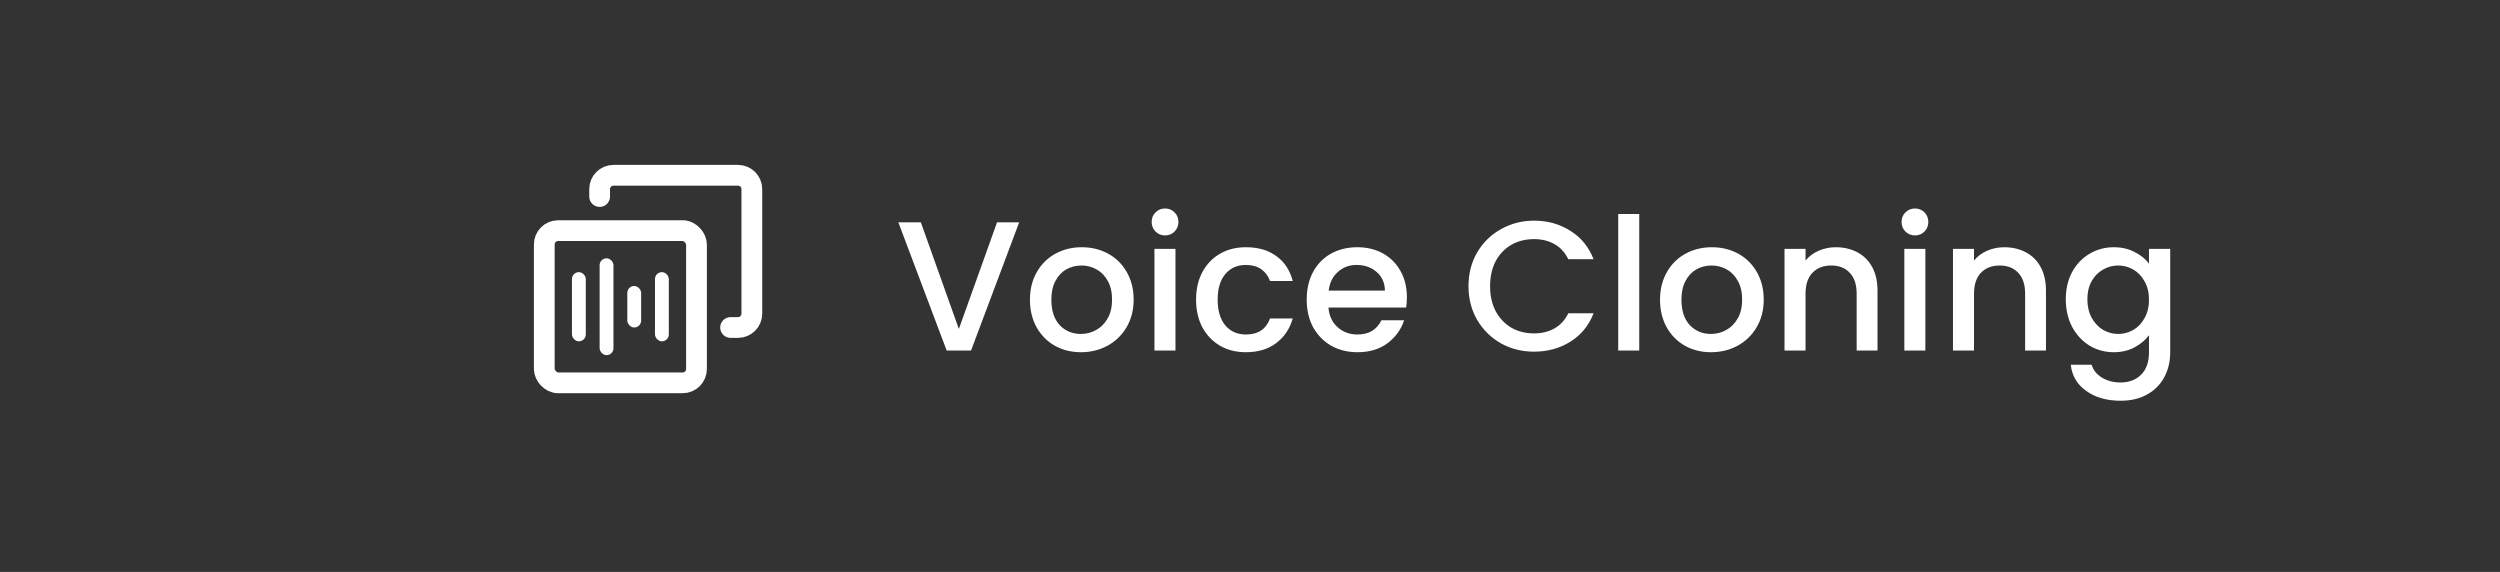 <svg width="271" height="62" viewBox="0 0 271 62" fill="none" xmlns="http://www.w3.org/2000/svg">
<rect x="0" y="0" width="271" height="62" fill="#333333" stroke="none"/>
<path d="M110.48 24.1L105.26 38H102.62L97.38 24.1H99.82L103.94 35.66L108.08 24.1H110.48ZM117.167 38.18C116.127 38.18 115.187 37.947 114.347 37.48C113.507 37 112.847 36.333 112.367 35.48C111.887 34.613 111.647 33.613 111.647 32.48C111.647 31.36 111.893 30.367 112.387 29.5C112.88 28.633 113.553 27.967 114.407 27.5C115.26 27.033 116.213 26.8 117.267 26.8C118.32 26.8 119.273 27.033 120.127 27.5C120.98 27.967 121.653 28.633 122.147 29.5C122.64 30.367 122.887 31.36 122.887 32.48C122.887 33.6 122.633 34.593 122.127 35.46C121.62 36.327 120.927 37 120.047 37.48C119.18 37.947 118.22 38.18 117.167 38.18ZM117.167 36.2C117.753 36.2 118.3 36.06 118.807 35.78C119.327 35.5 119.747 35.08 120.067 34.52C120.387 33.96 120.547 33.28 120.547 32.48C120.547 31.68 120.393 31.007 120.087 30.46C119.78 29.9 119.373 29.48 118.867 29.2C118.36 28.92 117.813 28.78 117.227 28.78C116.64 28.78 116.093 28.92 115.587 29.2C115.093 29.48 114.7 29.9 114.407 30.46C114.113 31.007 113.967 31.68 113.967 32.48C113.967 33.667 114.267 34.587 114.867 35.24C115.48 35.88 116.247 36.2 117.167 36.2ZM126.301 25.52C125.887 25.52 125.541 25.38 125.261 25.1C124.981 24.82 124.841 24.473 124.841 24.06C124.841 23.647 124.981 23.3 125.261 23.02C125.541 22.74 125.887 22.6 126.301 22.6C126.701 22.6 127.041 22.74 127.321 23.02C127.601 23.3 127.741 23.647 127.741 24.06C127.741 24.473 127.601 24.82 127.321 25.1C127.041 25.38 126.701 25.52 126.301 25.52ZM127.421 26.98V38H125.141V26.98H127.421ZM129.654 32.48C129.654 31.347 129.881 30.353 130.334 29.5C130.801 28.633 131.441 27.967 132.254 27.5C133.067 27.033 134.001 26.8 135.054 26.8C136.387 26.8 137.487 27.12 138.354 27.76C139.234 28.387 139.827 29.287 140.134 30.46H137.674C137.474 29.913 137.154 29.487 136.714 29.18C136.274 28.873 135.721 28.72 135.054 28.72C134.121 28.72 133.374 29.053 132.814 29.72C132.267 30.373 131.994 31.293 131.994 32.48C131.994 33.667 132.267 34.593 132.814 35.26C133.374 35.927 134.121 36.26 135.054 36.26C136.374 36.26 137.247 35.68 137.674 34.52H140.134C139.814 35.64 139.214 36.533 138.334 37.2C137.454 37.853 136.361 38.18 135.054 38.18C134.001 38.18 133.067 37.947 132.254 37.48C131.441 37 130.801 36.333 130.334 35.48C129.881 34.613 129.654 33.613 129.654 32.48ZM152.506 32.22C152.506 32.633 152.48 33.007 152.426 33.34H144.006C144.073 34.22 144.4 34.927 144.986 35.46C145.573 35.993 146.293 36.26 147.146 36.26C148.373 36.26 149.24 35.747 149.746 34.72H152.206C151.873 35.733 151.266 36.567 150.386 37.22C149.52 37.86 148.44 38.18 147.146 38.18C146.093 38.18 145.146 37.947 144.306 37.48C143.48 37 142.826 36.333 142.346 35.48C141.88 34.613 141.646 33.613 141.646 32.48C141.646 31.347 141.873 30.353 142.326 29.5C142.793 28.633 143.44 27.967 144.266 27.5C145.106 27.033 146.066 26.8 147.146 26.8C148.186 26.8 149.113 27.027 149.926 27.48C150.74 27.933 151.373 28.573 151.826 29.4C152.28 30.213 152.506 31.153 152.506 32.22ZM150.126 31.5C150.113 30.66 149.813 29.987 149.226 29.48C148.64 28.973 147.913 28.72 147.046 28.72C146.26 28.72 145.586 28.973 145.026 29.48C144.466 29.973 144.133 30.647 144.026 31.5H150.126ZM159.185 31.02C159.185 29.66 159.499 28.44 160.125 27.36C160.765 26.28 161.625 25.44 162.705 24.84C163.799 24.227 164.992 23.92 166.285 23.92C167.765 23.92 169.079 24.287 170.225 25.02C171.385 25.74 172.225 26.767 172.745 28.1H170.005C169.645 27.367 169.145 26.82 168.505 26.46C167.865 26.1 167.125 25.92 166.285 25.92C165.365 25.92 164.545 26.127 163.825 26.54C163.105 26.953 162.539 27.547 162.125 28.32C161.725 29.093 161.525 29.993 161.525 31.02C161.525 32.047 161.725 32.947 162.125 33.72C162.539 34.493 163.105 35.093 163.825 35.52C164.545 35.933 165.365 36.14 166.285 36.14C167.125 36.14 167.865 35.96 168.505 35.6C169.145 35.24 169.645 34.693 170.005 33.96H172.745C172.225 35.293 171.385 36.32 170.225 37.04C169.079 37.76 167.765 38.12 166.285 38.12C164.979 38.12 163.785 37.82 162.705 37.22C161.625 36.607 160.765 35.76 160.125 34.68C159.499 33.6 159.185 32.38 159.185 31.02ZM177.694 23.2V38H175.414V23.2H177.694ZM185.468 38.18C184.428 38.18 183.488 37.947 182.648 37.48C181.808 37 181.148 36.333 180.668 35.48C180.188 34.613 179.948 33.613 179.948 32.48C179.948 31.36 180.194 30.367 180.688 29.5C181.181 28.633 181.854 27.967 182.708 27.5C183.561 27.033 184.514 26.8 185.568 26.8C186.621 26.8 187.574 27.033 188.428 27.5C189.281 27.967 189.954 28.633 190.448 29.5C190.941 30.367 191.188 31.36 191.188 32.48C191.188 33.6 190.934 34.593 190.428 35.46C189.921 36.327 189.228 37 188.348 37.48C187.481 37.947 186.521 38.18 185.468 38.18ZM185.468 36.2C186.054 36.2 186.601 36.06 187.108 35.78C187.628 35.5 188.048 35.08 188.368 34.52C188.688 33.96 188.848 33.28 188.848 32.48C188.848 31.68 188.694 31.007 188.388 30.46C188.081 29.9 187.674 29.48 187.168 29.2C186.661 28.92 186.114 28.78 185.528 28.78C184.941 28.78 184.394 28.92 183.888 29.2C183.394 29.48 183.001 29.9 182.708 30.46C182.414 31.007 182.268 31.68 182.268 32.48C182.268 33.667 182.568 34.587 183.168 35.24C183.781 35.88 184.548 36.2 185.468 36.2ZM199.001 26.8C199.868 26.8 200.641 26.98 201.321 27.34C202.015 27.7 202.555 28.233 202.941 28.94C203.328 29.647 203.521 30.5 203.521 31.5V38H201.261V31.84C201.261 30.853 201.015 30.1 200.521 29.58C200.028 29.047 199.355 28.78 198.501 28.78C197.648 28.78 196.968 29.047 196.461 29.58C195.968 30.1 195.721 30.853 195.721 31.84V38H193.441V26.98H195.721V28.24C196.095 27.787 196.568 27.433 197.141 27.18C197.728 26.927 198.348 26.8 199.001 26.8ZM207.59 25.52C207.176 25.52 206.83 25.38 206.55 25.1C206.27 24.82 206.13 24.473 206.13 24.06C206.13 23.647 206.27 23.3 206.55 23.02C206.83 22.74 207.176 22.6 207.59 22.6C207.99 22.6 208.33 22.74 208.61 23.02C208.89 23.3 209.03 23.647 209.03 24.06C209.03 24.473 208.89 24.82 208.61 25.1C208.33 25.38 207.99 25.52 207.59 25.52ZM208.71 26.98V38H206.43V26.98H208.71ZM217.263 26.8C218.13 26.8 218.903 26.98 219.583 27.34C220.276 27.7 220.816 28.233 221.203 28.94C221.59 29.647 221.783 30.5 221.783 31.5V38H219.523V31.84C219.523 30.853 219.276 30.1 218.783 29.58C218.29 29.047 217.616 28.78 216.763 28.78C215.91 28.78 215.23 29.047 214.723 29.58C214.23 30.1 213.983 30.853 213.983 31.84V38H211.703V26.98H213.983V28.24C214.356 27.787 214.83 27.433 215.403 27.18C215.99 26.927 216.61 26.8 217.263 26.8ZM229.131 26.8C229.985 26.8 230.738 26.973 231.391 27.32C232.058 27.653 232.578 28.073 232.951 28.58V26.98H235.251V38.18C235.251 39.193 235.038 40.093 234.611 40.88C234.185 41.68 233.565 42.307 232.751 42.76C231.951 43.213 230.991 43.44 229.871 43.44C228.378 43.44 227.138 43.087 226.151 42.38C225.165 41.687 224.605 40.74 224.471 39.54H226.731C226.905 40.113 227.271 40.573 227.831 40.92C228.405 41.28 229.085 41.46 229.871 41.46C230.791 41.46 231.531 41.18 232.091 40.62C232.665 40.06 232.951 39.247 232.951 38.18V36.34C232.565 36.86 232.038 37.3 231.371 37.66C230.718 38.007 229.971 38.18 229.131 38.18C228.171 38.18 227.291 37.94 226.491 37.46C225.705 36.967 225.078 36.287 224.611 35.42C224.158 34.54 223.931 33.547 223.931 32.44C223.931 31.333 224.158 30.353 224.611 29.5C225.078 28.647 225.705 27.987 226.491 27.52C227.291 27.04 228.171 26.8 229.131 26.8ZM232.951 32.48C232.951 31.72 232.791 31.06 232.471 30.5C232.165 29.94 231.758 29.513 231.251 29.22C230.745 28.927 230.198 28.78 229.611 28.78C229.025 28.78 228.478 28.927 227.971 29.22C227.465 29.5 227.051 29.92 226.731 30.48C226.425 31.027 226.271 31.68 226.271 32.44C226.271 33.2 226.425 33.867 226.731 34.44C227.051 35.013 227.465 35.453 227.971 35.76C228.491 36.053 229.038 36.2 229.611 36.2C230.198 36.2 230.745 36.053 231.251 35.76C231.758 35.467 232.165 35.04 232.471 34.48C232.791 33.907 232.951 33.24 232.951 32.48Z" fill="white"/>
<rect x="59" y="25" width="16.5" height="16.5" rx="1.5" stroke="white" stroke-width="2.25"/>
<path d="M79.196 35.5H80C80.828 35.5 81.5 34.828 81.5 34V20.5C81.5 19.672 80.828 19 80 19H66.5C65.672 19 65 19.672 65 20.5V21.304" stroke="white" stroke-width="2.25" stroke-linecap="round"/>
<rect x="62" y="29.5" width="1.5" height="7.5" rx="0.75" fill="white"/>
<rect x="65" y="28" width="1.5" height="10.5" rx="0.75" fill="white"/>
<rect x="68" y="31" width="1.5" height="4.5" rx="0.75" fill="white"/>
<rect x="71" y="29.5" width="1.5" height="7.5" rx="0.75" fill="white"/>
</svg>
